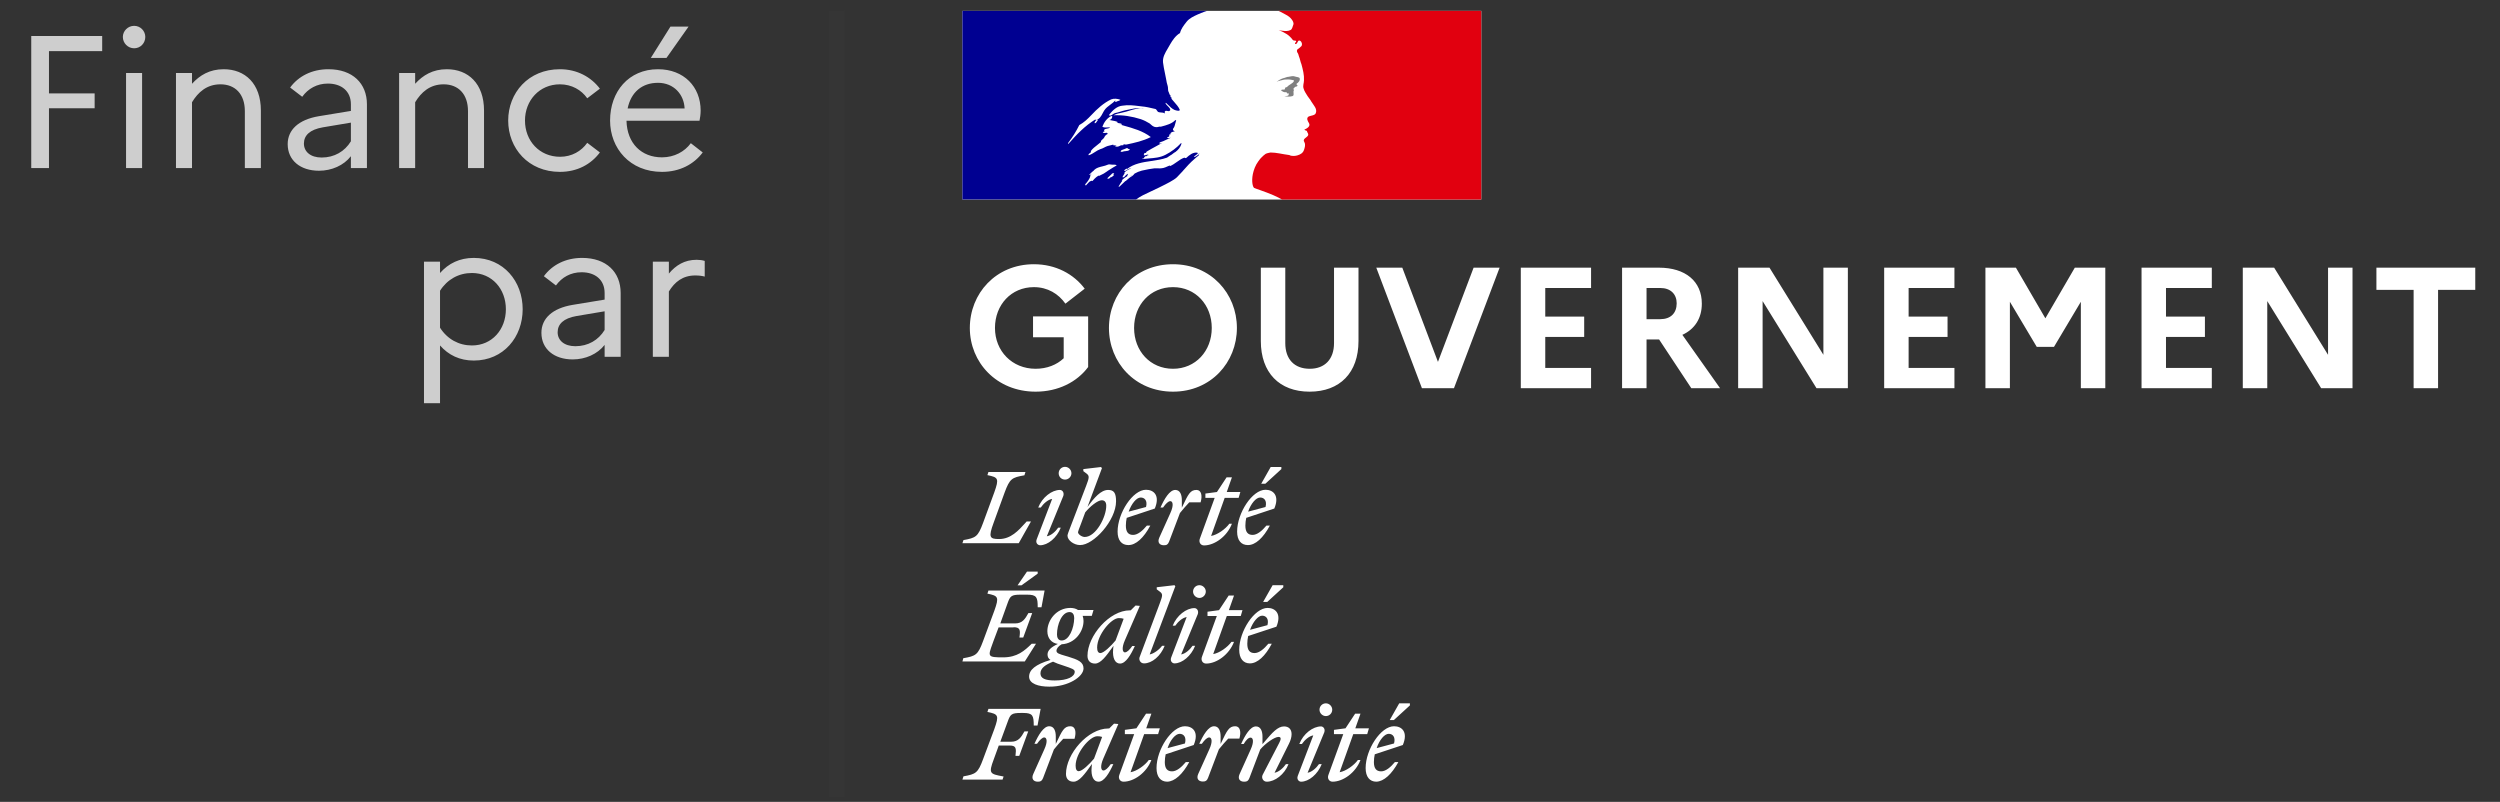 <svg width="159" height="51" viewBox="0 0 159 51" fill="none" xmlns="http://www.w3.org/2000/svg">
<rect x="0" y="0" width="159" height="51" fill="#333333" stroke="none"/>
<path d="M1.987 10.691V2.291H6.499V3.251H3.115V5.939H6.019V6.887H3.115V10.691H1.987ZM8.533 3.071C8.137 3.071 7.813 2.747 7.813 2.351C7.813 1.967 8.137 1.643 8.533 1.643C8.929 1.643 9.241 1.967 9.241 2.351C9.241 2.747 8.929 3.071 8.533 3.071ZM8.017 10.691V4.643H9.037V10.691H8.017ZM11.192 10.691V4.643H12.212V5.327C12.704 4.787 13.328 4.403 14.228 4.403C15.584 4.403 16.592 5.315 16.592 7.031V10.691H15.572V7.067C15.572 5.987 14.96 5.363 14.024 5.363C13.148 5.363 12.596 5.867 12.212 6.503V10.691H11.192ZM20.289 10.859C19.101 10.859 18.297 10.199 18.297 9.167C18.297 8.255 18.993 7.607 20.277 7.391L22.317 7.055V6.635C22.317 5.795 21.717 5.315 20.853 5.315C20.157 5.315 19.593 5.639 19.221 6.155L18.453 5.567C18.981 4.847 19.833 4.403 20.889 4.403C22.425 4.403 23.337 5.303 23.337 6.635V10.691H22.317V9.935C21.861 10.523 21.093 10.859 20.289 10.859ZM19.329 9.131C19.329 9.647 19.749 10.019 20.457 10.019C21.261 10.019 21.921 9.635 22.317 8.987V7.799L20.529 8.099C19.701 8.243 19.329 8.615 19.329 9.131ZM25.384 10.691V4.643H26.404V5.327C26.896 4.787 27.52 4.403 28.42 4.403C29.776 4.403 30.784 5.315 30.784 7.031V10.691H29.764V7.067C29.764 5.987 29.152 5.363 28.216 5.363C27.34 5.363 26.788 5.867 26.404 6.503V10.691H25.384ZM35.621 9.971C36.365 9.971 36.977 9.611 37.349 9.083L38.153 9.695C37.589 10.451 36.713 10.931 35.609 10.931C33.605 10.931 32.321 9.431 32.321 7.667C32.321 5.903 33.605 4.403 35.609 4.403C36.701 4.403 37.589 4.895 38.153 5.639L37.349 6.251C36.977 5.723 36.365 5.363 35.609 5.363C34.313 5.363 33.389 6.383 33.389 7.667C33.389 8.963 34.313 9.971 35.621 9.971ZM42.389 3.683H41.393L42.641 1.691H43.793L42.389 3.683ZM44.693 9.695C44.129 10.451 43.229 10.931 42.101 10.931C40.061 10.931 38.801 9.431 38.801 7.667C38.801 5.831 39.977 4.403 41.849 4.403C43.493 4.403 44.561 5.519 44.561 7.031C44.561 7.271 44.525 7.511 44.489 7.679H39.845C39.881 9.131 40.805 10.007 42.101 10.007C42.881 10.007 43.541 9.647 43.937 9.107L44.693 9.695ZM41.849 5.267C40.841 5.267 40.133 5.855 39.917 6.899H43.541C43.505 6.011 42.857 5.267 41.849 5.267ZM26.966 25.643V16.643H27.986V17.363C28.526 16.751 29.234 16.403 30.134 16.403C32.03 16.403 33.242 17.903 33.242 19.667C33.242 21.431 32.03 22.931 30.134 22.931C29.234 22.931 28.526 22.583 27.986 21.971V25.643H26.966ZM30.014 17.363C29.174 17.363 28.442 17.771 27.986 18.491V20.843C28.454 21.575 29.186 21.971 30.014 21.971C31.298 21.971 32.174 20.951 32.174 19.667C32.174 18.383 31.298 17.363 30.014 17.363ZM36.426 22.859C35.238 22.859 34.434 22.199 34.434 21.167C34.434 20.255 35.13 19.607 36.414 19.391L38.454 19.055V18.635C38.454 17.795 37.854 17.315 36.99 17.315C36.294 17.315 35.73 17.639 35.358 18.155L34.59 17.567C35.118 16.847 35.97 16.403 37.026 16.403C38.562 16.403 39.474 17.303 39.474 18.635V22.691H38.454V21.935C37.998 22.523 37.23 22.859 36.426 22.859ZM35.466 21.131C35.466 21.647 35.886 22.019 36.594 22.019C37.398 22.019 38.058 21.635 38.454 20.987V19.799L36.666 20.099C35.838 20.243 35.466 20.615 35.466 21.131ZM41.52 22.691V16.643H42.54V17.399C42.984 16.871 43.536 16.523 44.304 16.523C44.496 16.523 44.676 16.547 44.82 16.595V17.591C44.64 17.543 44.46 17.519 44.22 17.519C43.428 17.519 42.912 17.927 42.54 18.539V22.691H41.52Z" fill="#CECECE"/>
<path d="M53.21 0.691L53.21 50.691" stroke="#353535"/>
<rect width="33" height="12" transform="translate(61.21 0.691)" fill="white"/>
<path d="M71.866 11.241C71.87 11.241 71.874 11.235 71.874 11.235C71.906 11.212 71.938 11.182 71.966 11.147C71.962 11.147 71.958 11.147 71.954 11.141C71.926 11.171 71.894 11.206 71.866 11.241Z" fill="#000091"/>
<path d="M76.279 9.754L76.21 9.814C76.249 9.804 76.279 9.794 76.279 9.754Z" fill="#000091"/>
<path fill-rule="evenodd" clip-rule="evenodd" d="M74.853 11.273C74.98 11.145 75.108 11.008 75.236 10.868H75.232C75.472 10.595 75.705 10.334 75.984 10.097C76.069 10.019 76.15 9.952 76.228 9.898C76.239 9.886 76.245 9.869 76.251 9.853C76.257 9.835 76.262 9.818 76.274 9.808C76.219 9.829 76.175 9.863 76.131 9.896C76.085 9.931 76.039 9.966 75.98 9.987C75.957 9.987 75.933 9.964 75.957 9.941C76.038 9.882 76.119 9.82 76.197 9.758H76.181C76.158 9.758 76.158 9.734 76.158 9.711C75.87 9.665 75.648 9.862 75.45 10.039L75.438 10.05C75.407 10.065 75.377 10.05 75.355 10.038C75.343 10.032 75.333 10.026 75.325 10.026C75.15 10.085 74.998 10.194 74.846 10.303C74.706 10.403 74.565 10.504 74.403 10.568V10.521C74.348 10.54 74.294 10.565 74.24 10.589C74.16 10.626 74.079 10.662 73.996 10.681C73.845 10.716 73.704 10.712 73.568 10.707C73.523 10.706 73.479 10.704 73.435 10.704C73.187 10.729 72.942 10.782 72.697 10.835L72.618 10.852C72.614 10.854 72.61 10.855 72.606 10.856C72.602 10.857 72.598 10.858 72.594 10.86C72.447 10.899 72.311 10.954 72.176 11.032L72.16 11.039C72.155 11.046 72.15 11.053 72.145 11.059C72.139 11.066 72.134 11.072 72.129 11.078C72.083 11.133 72.04 11.18 71.975 11.215C71.877 11.264 71.793 11.339 71.71 11.413C71.675 11.445 71.639 11.477 71.603 11.507C71.595 11.515 71.579 11.519 71.568 11.519C71.448 11.636 71.328 11.752 71.204 11.865C71.196 11.873 71.161 11.877 71.134 11.873C71.134 11.873 71.138 11.873 71.138 11.869L71.15 11.846L71.208 11.752C71.219 11.735 71.23 11.717 71.24 11.7C71.251 11.682 71.262 11.665 71.273 11.647C71.304 11.601 71.335 11.554 71.37 11.511C71.378 11.499 71.378 11.487 71.37 11.48C71.362 11.472 71.351 11.468 71.339 11.468C71.452 11.359 71.583 11.265 71.719 11.184V11.18C71.703 11.184 71.68 11.172 71.692 11.156C71.703 11.142 71.712 11.126 71.721 11.11L71.731 11.094C71.732 11.09 71.733 11.087 71.734 11.084C71.735 11.081 71.736 11.078 71.738 11.074C71.736 11.07 71.733 11.068 71.731 11.065C71.728 11.062 71.725 11.059 71.723 11.055L71.699 11.07C71.671 11.089 71.642 11.108 71.618 11.129C71.601 11.144 71.585 11.164 71.569 11.185C71.533 11.23 71.496 11.277 71.44 11.277C71.436 11.277 71.417 11.277 71.405 11.273C71.394 11.273 71.386 11.269 71.382 11.265C71.382 11.263 71.382 11.262 71.382 11.262C71.383 11.261 71.384 11.261 71.386 11.261C71.386 11.261 71.39 11.258 71.39 11.254C71.39 11.254 71.39 11.25 71.394 11.25C71.395 11.246 71.397 11.243 71.399 11.24C71.401 11.237 71.403 11.234 71.405 11.23C71.407 11.226 71.409 11.223 71.411 11.22C71.413 11.218 71.415 11.215 71.417 11.211C71.419 11.209 71.42 11.206 71.421 11.203C71.422 11.2 71.422 11.197 71.424 11.195L71.429 11.187C71.433 11.18 71.437 11.172 71.44 11.164C71.442 11.16 71.444 11.157 71.446 11.154C71.448 11.151 71.45 11.149 71.452 11.145C71.457 11.137 71.462 11.128 71.467 11.119C71.472 11.111 71.477 11.102 71.483 11.094C71.487 11.086 71.49 11.078 71.498 11.07C71.502 11.063 71.506 11.056 71.51 11.049C71.514 11.042 71.517 11.036 71.521 11.028C71.533 11.008 71.521 10.993 71.506 10.989C71.548 10.934 71.599 10.887 71.661 10.852H71.653C71.707 10.825 71.761 10.794 71.816 10.763C71.848 10.744 71.881 10.726 71.912 10.708C71.924 10.697 71.936 10.685 71.951 10.677C71.823 10.72 71.707 10.778 71.595 10.856C71.595 10.856 71.564 10.868 71.556 10.876C71.556 10.876 71.533 10.883 71.502 10.856C71.498 10.852 71.498 10.848 71.498 10.841C71.511 10.814 71.539 10.796 71.569 10.776C71.591 10.762 71.614 10.747 71.634 10.728C71.657 10.728 71.676 10.728 71.676 10.751C72.122 10.401 72.672 10.32 73.224 10.239C73.564 10.189 73.904 10.139 74.221 10.026C74.254 10.003 74.288 9.981 74.322 9.958C74.356 9.936 74.39 9.913 74.423 9.89C74.479 9.867 74.53 9.826 74.583 9.784C74.636 9.741 74.692 9.697 74.76 9.664C74.938 9.528 75.073 9.372 75.143 9.142C75.143 9.119 75.12 9.095 75.12 9.095C74.825 9.411 74.488 9.66 74.128 9.843C73.785 10.024 73.417 10.051 73.052 10.078C72.915 10.088 72.779 10.098 72.645 10.116C72.668 10.069 72.714 10.069 72.757 10.069C72.757 10.014 72.784 9.99 72.817 9.96C72.827 9.951 72.836 9.943 72.846 9.933H72.912C72.924 9.933 72.929 9.921 72.935 9.91C72.941 9.898 72.947 9.886 72.958 9.886C73.005 9.886 73.071 9.863 73.047 9.863C73.012 9.817 72.96 9.835 72.903 9.855C72.849 9.874 72.789 9.895 72.734 9.863C72.754 9.84 72.76 9.813 72.766 9.789C72.772 9.762 72.778 9.739 72.8 9.726H72.889C72.889 9.68 72.935 9.637 72.935 9.637C73.137 9.515 73.332 9.409 73.524 9.305C73.651 9.236 73.778 9.167 73.903 9.095C73.878 9.095 73.856 9.106 73.834 9.116C73.799 9.132 73.766 9.147 73.725 9.119C73.749 9.119 73.749 9.102 73.749 9.085C73.749 9.069 73.749 9.052 73.772 9.052C73.917 9.014 74.046 8.951 74.179 8.886C74.272 8.841 74.367 8.795 74.469 8.756C74.439 8.756 74.41 8.764 74.383 8.772C74.33 8.788 74.28 8.802 74.221 8.756C74.237 8.749 74.249 8.739 74.261 8.729C74.286 8.709 74.31 8.69 74.357 8.69V8.624C74.357 8.6 74.38 8.6 74.403 8.6C74.38 8.6 74.357 8.577 74.357 8.577C74.369 8.552 74.393 8.547 74.42 8.542C74.444 8.537 74.47 8.531 74.492 8.511C74.469 8.511 74.427 8.511 74.427 8.487C74.492 8.398 74.605 8.374 74.717 8.351C74.705 8.328 74.683 8.328 74.664 8.328C74.644 8.328 74.628 8.328 74.628 8.304C74.628 8.281 74.651 8.281 74.674 8.281H74.628C74.591 8.263 74.598 8.23 74.602 8.207C74.604 8.201 74.605 8.196 74.605 8.191C74.696 8.084 74.726 7.958 74.755 7.832C74.77 7.77 74.784 7.709 74.806 7.65C74.783 7.65 74.76 7.65 74.76 7.626C74.542 7.868 74.197 7.96 73.869 8.047L73.838 8.055H73.725C73.613 8.102 73.454 8.102 73.342 8.032C73.288 8.004 73.25 7.969 73.209 7.931C73.182 7.905 73.153 7.879 73.117 7.852C72.935 7.739 72.757 7.65 72.556 7.58C71.994 7.4 71.409 7.307 70.824 7.33C70.987 7.24 71.161 7.205 71.337 7.169C71.428 7.15 71.519 7.131 71.61 7.104C71.668 7.087 71.725 7.07 71.782 7.053C72.103 6.954 72.415 6.859 72.757 6.878C72.712 6.862 72.655 6.868 72.602 6.873C72.577 6.876 72.553 6.878 72.532 6.878C72.273 6.859 72.012 6.917 71.739 6.977C71.681 6.99 71.623 7.002 71.564 7.015C71.457 7.037 71.355 7.069 71.254 7.101C71.141 7.136 71.029 7.171 70.909 7.194C70.857 7.212 70.816 7.242 70.775 7.272C70.71 7.32 70.647 7.366 70.549 7.354V7.284C70.774 7.011 71.045 6.742 71.405 6.719C71.753 6.662 72.082 6.702 72.424 6.744C72.482 6.752 72.54 6.759 72.598 6.765C72.879 6.788 73.142 6.851 73.425 6.918L73.454 6.925C73.516 6.925 73.551 6.98 73.585 7.033C73.612 7.075 73.639 7.117 73.679 7.128C73.734 7.147 73.789 7.15 73.844 7.154C73.925 7.159 74.005 7.164 74.086 7.217C74.086 7.202 74.083 7.186 74.08 7.171C74.075 7.141 74.07 7.112 74.086 7.081C74.136 7.031 74.193 7.044 74.249 7.057C74.293 7.068 74.337 7.078 74.376 7.058C74.499 6.981 74.384 6.864 74.268 6.747C74.213 6.691 74.157 6.634 74.128 6.582C74.128 6.559 74.151 6.536 74.151 6.536C74.202 6.581 74.25 6.628 74.297 6.675C74.414 6.792 74.529 6.907 74.69 6.987C74.802 7.034 75.073 7.1 75.027 6.964C74.947 6.787 74.811 6.634 74.674 6.48C74.618 6.416 74.561 6.352 74.508 6.286V6.197C74.472 6.197 74.464 6.183 74.454 6.166C74.45 6.161 74.447 6.155 74.442 6.15V6.06C74.385 6.03 74.373 5.983 74.36 5.936C74.352 5.909 74.345 5.882 74.33 5.858C74.291 5.795 74.288 5.717 74.285 5.637C74.283 5.574 74.281 5.509 74.26 5.449C74.213 5.312 74.194 5.199 74.171 5.063C74.146 4.923 74.118 4.79 74.091 4.659C74.043 4.429 73.997 4.207 73.969 3.976C73.933 3.645 74.1 3.366 74.271 3.08C74.322 2.995 74.373 2.91 74.419 2.823C74.578 2.55 74.756 2.281 75.05 2.098C75.114 1.832 75.289 1.61 75.463 1.39L75.476 1.373C75.648 1.159 75.934 1.029 76.146 0.932L76.17 0.921C76.483 0.781 76.766 0.691 76.77 0.691H61.21V12.687H72.249C72.545 12.473 72.838 12.338 73.188 12.178C73.347 12.104 73.518 12.026 73.706 11.932C73.746 11.912 73.793 11.888 73.846 11.862C74.161 11.707 74.663 11.46 74.853 11.273ZM71.35 9.655C71.306 9.659 71.259 9.664 71.277 9.629C71.293 9.55 71.374 9.526 71.453 9.503C71.487 9.493 71.52 9.483 71.548 9.469L71.561 9.463L71.57 9.458C71.614 9.435 71.667 9.406 71.706 9.423C71.733 9.461 71.766 9.47 71.798 9.48C71.822 9.487 71.845 9.494 71.865 9.512C71.781 9.596 71.684 9.604 71.585 9.613C71.519 9.618 71.452 9.624 71.389 9.652C71.378 9.652 71.364 9.653 71.35 9.655ZM67.923 9.107C67.923 9.13 67.946 9.154 67.946 9.154C68.488 8.542 68.98 8.02 69.677 7.587C69.696 7.58 69.689 7.589 69.68 7.602C69.666 7.622 69.647 7.648 69.701 7.634C69.931 7.581 70.035 7.384 70.136 7.191C70.162 7.142 70.188 7.092 70.216 7.046C70.322 6.874 70.472 6.764 70.623 6.652C70.732 6.572 70.842 6.492 70.936 6.387C70.936 6.411 70.936 6.434 70.913 6.457C70.936 6.481 70.959 6.481 70.983 6.481C71.024 6.45 71.068 6.437 71.111 6.425C71.165 6.409 71.217 6.395 71.254 6.345C71.076 6.274 70.847 6.251 70.669 6.321C70.196 6.547 69.793 6.909 69.41 7.319C69.178 7.564 68.938 7.794 68.643 7.954C68.442 8.359 68.217 8.721 67.923 9.107ZM69.814 7.658C69.802 7.682 69.789 7.695 69.778 7.707C69.767 7.718 69.757 7.729 69.748 7.747C69.725 7.794 69.701 7.813 69.659 7.836C69.636 7.836 69.612 7.836 69.612 7.813C69.636 7.724 69.701 7.635 69.79 7.611C69.814 7.615 69.814 7.638 69.814 7.658ZM70.804 11.118C70.823 11.098 70.847 11.075 70.858 11.052C70.878 11.005 70.758 11.017 70.738 11.028C70.721 11.042 70.71 11.056 70.696 11.073L70.692 11.079C70.676 11.097 70.657 11.115 70.638 11.132C70.625 11.144 70.612 11.156 70.599 11.168C70.545 11.223 70.491 11.277 70.433 11.328C70.394 11.363 70.518 11.379 70.545 11.355C70.576 11.332 70.603 11.305 70.63 11.277C70.64 11.277 70.651 11.276 70.658 11.275L70.662 11.274L70.665 11.274C70.729 11.252 70.777 11.207 70.823 11.164L70.835 11.153C70.851 11.137 70.831 11.122 70.804 11.118ZM70.454 10.864C70.454 10.864 70.453 10.865 70.453 10.865C70.453 10.865 70.453 10.866 70.453 10.868C70.429 10.884 70.405 10.901 70.382 10.918C70.321 10.96 70.261 11.003 70.197 11.04C70.135 11.074 70.072 11.104 70.009 11.134C69.972 11.152 69.935 11.169 69.899 11.188C69.899 11.188 69.899 11.184 69.895 11.184C69.887 11.172 69.871 11.168 69.856 11.176C69.771 11.223 69.697 11.285 69.631 11.351C69.62 11.359 69.608 11.371 69.6 11.383L69.566 11.418V11.421C69.55 11.437 69.534 11.453 69.515 11.476C69.511 11.48 69.508 11.484 69.505 11.488C69.499 11.495 69.494 11.502 69.484 11.507C69.469 11.515 69.43 11.515 69.434 11.492V11.488C69.422 11.495 69.407 11.503 69.395 11.507C69.389 11.511 69.383 11.514 69.378 11.517C69.372 11.52 69.366 11.523 69.36 11.527C69.356 11.523 69.349 11.523 69.345 11.523C69.341 11.523 69.333 11.523 69.329 11.527C69.32 11.534 69.311 11.542 69.302 11.549C69.284 11.564 69.266 11.579 69.248 11.597C69.201 11.64 69.159 11.686 69.116 11.737C69.116 11.737 69.116 11.741 69.112 11.741C69.112 11.743 69.111 11.744 69.11 11.745C69.109 11.746 69.108 11.747 69.108 11.749L69.101 11.757C69.099 11.758 69.098 11.759 69.097 11.761C69.096 11.763 69.095 11.764 69.093 11.764L69.089 11.768C69.085 11.776 69.081 11.784 69.073 11.792C69.07 11.796 69.062 11.799 69.054 11.799C69.05 11.796 69.046 11.792 69.046 11.788C69.044 11.786 69.043 11.784 69.043 11.782C69.042 11.78 69.041 11.778 69.039 11.776C69.035 11.77 69.032 11.764 69.029 11.758C69.026 11.753 69.023 11.747 69.019 11.741V11.737C69.019 11.735 69.018 11.733 69.017 11.731C69.016 11.729 69.015 11.727 69.015 11.725L69.085 11.644L69.089 11.64C69.093 11.636 69.097 11.631 69.101 11.626C69.105 11.621 69.108 11.616 69.112 11.612C69.118 11.605 69.125 11.597 69.132 11.589C69.138 11.581 69.145 11.573 69.151 11.566C69.153 11.562 69.155 11.559 69.157 11.556C69.159 11.553 69.161 11.55 69.163 11.546C69.186 11.515 69.209 11.484 69.232 11.449V11.445C69.236 11.441 69.24 11.437 69.24 11.429C69.252 11.414 69.263 11.398 69.271 11.383L69.294 11.336V11.332L69.298 11.328C69.298 11.326 69.299 11.325 69.3 11.324C69.301 11.323 69.302 11.322 69.302 11.32C69.306 11.31 69.31 11.302 69.314 11.293C69.318 11.284 69.321 11.275 69.325 11.266V11.262L69.329 11.246C69.331 11.242 69.332 11.238 69.333 11.235C69.334 11.231 69.335 11.227 69.337 11.223V11.219C69.339 11.213 69.34 11.207 69.341 11.201C69.342 11.195 69.343 11.19 69.345 11.184C69.345 11.18 69.345 11.172 69.341 11.168C69.364 11.125 69.395 11.086 69.43 11.047C69.428 11.047 69.426 11.048 69.424 11.049C69.423 11.05 69.422 11.05 69.421 11.051C69.42 11.051 69.419 11.051 69.418 11.051C69.401 11.062 69.386 11.077 69.371 11.091C69.359 11.103 69.347 11.115 69.333 11.125C69.31 11.145 69.263 11.114 69.294 11.09C69.314 11.075 69.329 11.059 69.345 11.044C69.345 11.044 69.345 11.04 69.349 11.04C69.364 11.026 69.379 11.01 69.394 10.994C69.416 10.97 69.439 10.945 69.465 10.927C69.492 10.907 69.511 10.892 69.534 10.872C69.538 10.868 69.542 10.864 69.546 10.864C69.562 10.845 69.577 10.825 69.597 10.806C69.597 10.806 69.6 10.806 69.6 10.802C69.733 10.673 69.92 10.627 70.111 10.581C70.231 10.552 70.353 10.522 70.464 10.471C70.527 10.445 70.597 10.455 70.666 10.465C70.72 10.473 70.775 10.481 70.824 10.471C70.89 10.471 70.96 10.471 71.026 10.518C70.873 10.599 70.727 10.692 70.582 10.785C70.54 10.811 70.498 10.838 70.456 10.864C70.455 10.864 70.454 10.864 70.454 10.864ZM70.938 9.276C70.92 9.279 70.908 9.28 70.918 9.29C70.984 9.356 71.12 9.333 71.213 9.282C71.278 9.236 71.348 9.236 71.437 9.236C71.46 9.236 71.46 9.193 71.46 9.169C71.526 9.193 71.573 9.193 71.639 9.193C72.177 9.08 72.696 8.967 73.192 8.717C72.69 8.33 72.072 8.157 71.466 7.988C71.365 7.96 71.265 7.932 71.166 7.903C71.188 7.903 71.21 7.91 71.232 7.918C71.276 7.932 71.321 7.947 71.368 7.903C71.306 7.854 71.238 7.845 71.17 7.835C71.114 7.828 71.058 7.82 71.007 7.79C71.013 7.79 71.019 7.791 71.026 7.793C71.049 7.797 71.079 7.803 71.096 7.767C70.979 7.708 70.861 7.687 70.742 7.667C70.681 7.657 70.62 7.646 70.558 7.63C70.67 7.607 70.74 7.517 70.74 7.404C70.74 7.381 70.694 7.381 70.67 7.381C70.403 7.517 70.221 7.767 70.109 8.059C70.21 8.119 70.319 8.112 70.426 8.105C70.487 8.101 70.547 8.097 70.604 8.106C70.554 8.154 70.48 8.167 70.41 8.18C70.383 8.184 70.358 8.189 70.333 8.195C70.264 8.211 70.198 8.261 70.221 8.308C70.237 8.328 70.252 8.336 70.271 8.339C70.221 8.355 70.174 8.378 70.132 8.421C70.196 8.471 70.261 8.462 70.326 8.452C70.352 8.448 70.378 8.445 70.403 8.445C70.403 8.473 70.422 8.483 70.441 8.493C70.451 8.498 70.461 8.503 70.469 8.511C70.356 8.554 70.267 8.647 70.244 8.713C70.216 8.781 70.165 8.825 70.114 8.868C70.08 8.898 70.046 8.927 70.019 8.963V9.033C69.945 9.099 69.868 9.158 69.792 9.217C69.636 9.337 69.485 9.454 69.365 9.621C69.388 9.621 69.388 9.645 69.388 9.668C69.367 9.7 69.336 9.723 69.307 9.744C69.273 9.769 69.242 9.792 69.229 9.828C69.229 9.851 69.229 9.874 69.253 9.874C69.395 9.827 69.518 9.748 69.638 9.671C69.748 9.6 69.855 9.531 69.973 9.489C70.07 9.466 70.153 9.422 70.235 9.379C70.305 9.343 70.373 9.308 70.446 9.286C70.502 9.274 70.564 9.258 70.626 9.241C70.688 9.225 70.75 9.208 70.806 9.197C70.806 9.22 70.806 9.243 70.829 9.243H71.007C70.996 9.27 70.962 9.274 70.938 9.276Z" fill="#000091"/>
<path d="M94.21 0.691H81.307C81.307 0.691 81.33 0.695 81.428 0.746C81.533 0.801 81.669 0.875 81.751 0.918C81.919 1.004 82.079 1.113 82.184 1.28C82.231 1.347 82.297 1.483 82.255 1.573C82.208 1.686 82.184 1.87 82.071 1.912C81.935 1.983 81.755 1.983 81.595 1.959C81.506 1.959 81.416 1.936 81.322 1.912C81.662 2.049 81.982 2.209 82.208 2.525C82.231 2.572 82.321 2.591 82.411 2.591C82.434 2.591 82.434 2.638 82.434 2.658C82.387 2.704 82.344 2.728 82.368 2.794H82.434C82.547 2.747 82.524 2.521 82.684 2.591C82.797 2.658 82.844 2.818 82.773 2.931C82.684 3.02 82.594 3.091 82.5 3.157C82.477 3.204 82.477 3.27 82.5 3.317C82.567 3.407 82.59 3.496 82.614 3.59C82.684 3.75 82.703 3.929 82.773 4.089C82.863 4.429 82.953 4.768 82.933 5.111C82.933 5.291 82.844 5.451 82.91 5.634C82.957 5.814 83.07 5.95 83.16 6.11C83.249 6.247 83.339 6.336 83.409 6.473C83.546 6.699 83.795 6.925 83.682 7.199C83.616 7.359 83.366 7.335 83.206 7.425C83.07 7.538 83.183 7.721 83.253 7.834C83.366 8.037 83.117 8.174 82.957 8.244C83.004 8.314 83.093 8.291 83.117 8.334C83.14 8.447 83.253 8.513 83.183 8.63C83.093 8.767 82.82 8.833 82.957 9.04C83.046 9.2 82.988 9.375 82.933 9.539C82.867 9.742 82.684 9.832 82.524 9.879C82.387 9.925 82.227 9.925 82.095 9.902C82.048 9.879 82.005 9.855 81.958 9.855C81.572 9.808 81.186 9.699 80.804 9.699C80.69 9.723 80.577 9.742 80.488 9.789C80.386 9.863 80.293 9.945 80.215 10.031C80.215 10.031 80.215 10.031 80.211 10.035C80.195 10.054 80.176 10.07 80.16 10.089C80.152 10.101 80.141 10.113 80.133 10.124C80.125 10.132 80.121 10.14 80.113 10.148C80.047 10.23 79.988 10.319 79.934 10.409C79.93 10.417 79.926 10.421 79.922 10.425C79.918 10.437 79.91 10.444 79.903 10.456C79.828 10.593 79.774 10.733 79.731 10.873C79.575 11.392 79.645 11.837 79.754 11.946C79.785 11.977 80.503 12.2 81.002 12.422C81.237 12.528 81.4 12.606 81.537 12.691H94.206V0.691H94.21Z" fill="#E1000F"/>
<path d="M82.073 5.066C82.163 5.089 82.299 5.089 82.299 5.136C82.252 5.315 81.984 5.362 81.847 5.545H81.777C81.711 5.592 81.731 5.705 81.665 5.705C81.598 5.682 81.528 5.705 81.462 5.728C81.552 5.818 81.665 5.888 81.801 5.865C81.824 5.865 81.867 5.912 81.867 5.954C81.867 5.954 81.89 5.954 81.914 5.931C81.937 5.931 81.96 5.931 81.96 5.954V6.044C81.894 6.134 81.777 6.091 81.688 6.11C81.871 6.157 82.05 6.157 82.209 6.11C82.345 6.063 82.209 5.838 82.299 5.725C82.252 5.725 82.299 5.654 82.252 5.654C82.299 5.608 82.341 5.541 82.388 5.518C82.435 5.518 82.501 5.495 82.524 5.448C82.524 5.401 82.435 5.382 82.454 5.335C82.591 5.245 82.703 5.109 82.657 4.973C82.633 4.902 82.454 4.902 82.341 4.86C82.229 4.817 82.093 4.86 81.956 4.883C81.844 4.883 81.731 4.953 81.618 4.973C81.458 5.019 81.322 5.109 81.19 5.199C81.35 5.132 81.505 5.109 81.688 5.062C81.824 5.066 81.937 5.035 82.073 5.066Z" fill="#808080"/>
<path d="M65.865 23.454C66.588 23.454 67.213 23.202 67.651 22.785V21.449H65.701V20.124H69.206V23.344C68.494 24.297 67.3 24.91 65.865 24.91C63.379 24.91 61.681 23.048 61.681 20.858C61.681 18.667 63.335 16.805 65.756 16.805C67.147 16.805 68.286 17.429 68.987 18.36L67.76 19.313C67.322 18.689 66.632 18.262 65.756 18.262C64.31 18.262 63.28 19.39 63.28 20.858C63.28 22.325 64.365 23.454 65.865 23.454ZM74.603 16.805C77.013 16.805 78.667 18.667 78.667 20.858C78.667 23.048 77.013 24.91 74.603 24.91C72.183 24.91 70.529 23.048 70.529 20.858C70.529 18.667 72.183 16.805 74.603 16.805ZM74.603 23.454C76.038 23.454 77.068 22.325 77.068 20.858C77.068 19.39 76.038 18.262 74.603 18.262C73.157 18.262 72.128 19.39 72.128 20.858C72.128 22.325 73.157 23.454 74.603 23.454ZM84.844 21.822V17.024H86.4V21.69C86.4 23.706 85.217 24.91 83.289 24.91C81.372 24.91 80.189 23.706 80.189 21.69V17.024H81.744V21.822C81.744 22.851 82.325 23.454 83.3 23.454C84.253 23.454 84.844 22.851 84.844 21.822ZM87.532 17.024H89.186L91.454 23.015L93.721 17.024H95.375L92.472 24.691H90.435L87.532 17.024ZM96.723 24.691V17.024H101.192V18.316H98.279V20.135H100.754V21.427H98.279V23.399H101.192V24.691H96.723ZM103.164 24.691V17.024H105.508C107.195 17.024 108.236 17.889 108.236 19.313C108.236 20.244 107.787 20.934 106.998 21.296L109.397 24.691H107.568L105.519 21.591H104.72V24.691H103.164ZM105.596 18.316H104.72V20.299H105.596C106.253 20.299 106.637 19.916 106.637 19.291C106.637 18.711 106.253 18.316 105.596 18.316ZM110.546 24.691V17.024H112.54L115.968 22.566V17.024H117.524V24.691H115.53L112.102 19.149V24.691H110.546ZM119.833 24.691V17.024H124.302V18.316H121.388V20.135H123.864V21.427H121.388V23.399H124.302V24.691H119.833ZM126.273 24.691V17.024H128.212L130.085 20.244L131.958 17.024H133.897V24.691H132.342V19.193L130.633 22.062H129.538L127.829 19.193V24.691H126.273ZM136.202 24.691V17.024H140.671V18.316H137.757V20.135H140.233V21.427H137.757V23.399H140.671V24.691H136.202ZM142.642 24.691V17.024H144.636L148.064 22.566V17.024H149.62V24.691H147.626L144.198 19.149V24.691H142.642ZM151.14 18.437V17.024H157.427V18.437H155.061V24.691H153.506V18.437H151.14Z" fill="white"/>
<path fill-rule="evenodd" clip-rule="evenodd" d="M89.669 44.864L88.651 45.795H88.388L88.99 44.732H89.669V44.864ZM88.936 48.467H88.716C88.443 48.795 88.136 49.058 87.84 49.058C87.533 49.058 87.38 48.872 87.38 48.467C87.38 48.303 87.402 48.127 87.435 47.974L89.22 47.383C89.571 46.55 89.155 46.189 88.662 46.189C87.818 46.189 86.854 47.667 86.854 48.85C86.854 49.409 87.117 49.715 87.533 49.715C88.015 49.705 88.519 49.233 88.936 48.467ZM88.323 46.671C88.564 46.671 88.772 46.857 88.662 47.284L87.556 47.58C87.731 47.054 88.06 46.671 88.323 46.671ZM84.84 46.692H85.431L84.489 49.277C84.402 49.496 84.522 49.715 84.752 49.715C85.42 49.715 86.22 49.146 86.527 48.335H86.362C86.121 48.675 85.596 49.047 85.201 49.113L86.067 46.692H86.954L87.064 46.32H86.198L86.527 45.389H86.187L85.574 46.32L84.84 46.419V46.692ZM84.018 46.2C84.138 46.2 84.302 46.332 84.226 46.573L83.163 49.147C83.437 49.103 83.722 48.84 83.886 48.599H84.061C83.809 49.245 83.24 49.716 82.747 49.716C82.626 49.716 82.451 49.585 82.539 49.344L83.525 46.77C83.251 46.813 82.966 47.076 82.802 47.317H82.637C82.889 46.66 83.503 46.2 84.018 46.2ZM84.325 45.543C84.544 45.543 84.73 45.367 84.73 45.137C84.73 44.918 84.544 44.732 84.325 44.732C84.095 44.732 83.92 44.918 83.92 45.137C83.92 45.356 84.106 45.543 84.325 45.543ZM79.538 47.679C79.779 47.153 79.691 46.912 79.538 46.912C79.406 46.912 79.253 47.054 79.1 47.317H78.935C79.187 46.759 79.516 46.2 79.877 46.2C80.184 46.2 80.294 46.507 80.294 46.846V47.328C80.343 47.271 80.391 47.215 80.438 47.16L80.439 47.159L80.439 47.158C80.902 46.615 81.256 46.2 81.663 46.2C81.981 46.2 82.145 46.397 82.145 46.693C82.145 46.868 82.09 47.087 81.97 47.317L81.061 49.147C81.334 49.103 81.619 48.84 81.784 48.599H81.948C81.696 49.256 81.082 49.716 80.568 49.716C80.338 49.716 80.206 49.475 80.305 49.278L81.356 47.252C81.477 47.022 81.499 46.868 81.312 46.868C81.061 46.868 80.469 47.285 80.151 47.668L79.461 49.486C79.385 49.672 79.308 49.716 79.133 49.716C78.848 49.716 78.705 49.53 78.837 49.234L79.538 47.679ZM78.825 46.977C78.945 46.561 78.88 46.189 78.562 46.189C78.166 46.189 78.042 46.45 77.658 47.26L77.631 47.317V46.835C77.631 46.495 77.521 46.189 77.215 46.189C76.853 46.189 76.525 46.747 76.273 47.306H76.437C76.612 47.054 76.776 46.901 76.908 46.901C77.061 46.901 77.149 47.142 76.908 47.667L76.207 49.223C76.076 49.518 76.218 49.705 76.503 49.705C76.678 49.705 76.755 49.661 76.831 49.474L77.521 47.656C77.719 47.415 77.894 47.207 78.113 46.977H78.825ZM75.364 47.284C75.473 46.857 75.265 46.671 75.024 46.671C74.761 46.671 74.433 47.054 74.257 47.58L75.364 47.284ZM75.637 48.467H75.418C75.144 48.795 74.837 49.058 74.541 49.058C74.235 49.058 74.081 48.872 74.081 48.467C74.081 48.303 74.103 48.127 74.136 47.974L75.922 47.383C76.272 46.55 75.856 46.189 75.363 46.189C74.519 46.189 73.555 47.667 73.555 48.85C73.555 49.409 73.818 49.715 74.235 49.715C74.717 49.705 75.221 49.233 75.637 48.467ZM72.133 46.692H71.541V46.419L72.275 46.32L72.888 45.389H73.228L72.9 46.32H73.765L73.655 46.692H72.768L71.903 49.113C72.297 49.047 72.823 48.675 73.064 48.335H73.228C72.921 49.146 72.122 49.715 71.454 49.715C71.223 49.715 71.103 49.496 71.191 49.277L72.133 46.692ZM68.409 48.697C68.409 47.898 69.296 46.824 69.789 46.824C69.898 46.824 70.008 46.835 70.096 46.868L69.581 48.248C69.285 48.609 68.825 49.048 68.606 49.048C68.485 49.048 68.409 48.938 68.409 48.697ZM70.852 46.025L71.126 46.047L70.173 48.237C69.943 48.763 70.041 49.004 70.173 49.004C70.304 49.004 70.468 48.85 70.644 48.599H70.808C70.556 49.157 70.227 49.716 69.866 49.716C69.559 49.716 69.373 49.387 69.428 48.796L69.45 48.588L69.39 48.671C68.998 49.219 68.642 49.716 68.278 49.716C67.96 49.716 67.796 49.519 67.796 49.223C67.796 47.952 69.187 46.331 70.49 46.331H70.545L70.852 46.025ZM68.343 46.977C68.463 46.561 68.397 46.189 68.08 46.189C67.683 46.189 67.559 46.45 67.175 47.26L67.148 47.317V46.835C67.148 46.495 67.039 46.189 66.732 46.189C66.371 46.189 66.042 46.747 65.79 47.306H65.954C66.13 47.054 66.294 46.901 66.415 46.901C66.568 46.901 66.656 47.142 66.415 47.667L65.713 49.233C65.582 49.529 65.725 49.715 66.009 49.715C66.185 49.715 66.261 49.672 66.338 49.486L67.028 47.667C67.225 47.426 67.4 47.218 67.62 46.988H68.343V46.977ZM63.828 49.386L63.763 49.583H61.21L61.276 49.375C62.065 49.233 62.196 49.167 62.525 48.28L63.237 46.374C63.555 45.487 63.489 45.421 62.799 45.279L62.865 45.082H66.184L65.987 46.144H65.746C65.746 45.509 65.68 45.344 65.077 45.344H64.924C64.332 45.344 64.256 45.432 64.091 45.892L63.62 47.174H64.311C64.771 47.174 64.946 46.889 65.154 46.517H65.395L64.825 48.072H64.584C64.639 47.601 64.639 47.415 64.212 47.415H63.522L63.204 48.291C62.861 49.203 62.959 49.221 63.777 49.376C63.794 49.38 63.811 49.383 63.828 49.386Z" fill="white"/>
<path fill-rule="evenodd" clip-rule="evenodd" d="M65.997 36.484L64.979 37.218V37.229H64.716L65.318 36.352H65.997V36.484ZM73.119 41.622L74.751 37.284L74.696 37.218L73.568 37.349V37.481L73.787 37.645C73.974 37.791 73.924 37.926 73.769 38.351L73.743 38.423L72.494 41.754C72.396 41.951 72.527 42.192 72.757 42.192C73.272 42.192 73.82 41.721 74.072 41.074H73.907C73.732 41.315 73.382 41.578 73.119 41.622ZM80.6 38.281L81.618 37.349V37.218H80.939L80.337 38.281H80.6ZM80.665 40.943H80.884C80.479 41.721 79.975 42.192 79.493 42.192C79.076 42.192 78.814 41.885 78.814 41.326C78.814 40.143 79.778 38.664 80.621 38.664C81.103 38.664 81.53 39.026 81.18 39.858L79.383 40.45C79.35 40.603 79.328 40.779 79.328 40.943C79.328 41.348 79.482 41.535 79.788 41.535C80.084 41.535 80.391 41.272 80.665 40.943ZM80.609 39.76C80.719 39.343 80.511 39.157 80.27 39.157C80.018 39.157 79.689 39.541 79.503 40.056L80.609 39.76ZM77.389 39.179H76.797V38.905L77.531 38.806L78.145 37.875H78.484L78.156 38.806H79.021L78.912 39.179H78.024L77.159 41.6C77.553 41.534 78.079 41.162 78.32 40.822H78.484C78.178 41.633 77.378 42.203 76.71 42.203C76.48 42.203 76.359 41.983 76.447 41.764L77.389 39.179ZM76.184 39.047C76.25 38.806 76.096 38.675 75.965 38.675C75.45 38.675 74.836 39.146 74.585 39.792H74.749C74.913 39.551 75.198 39.288 75.472 39.245L74.486 41.819C74.398 42.06 74.573 42.192 74.694 42.192C75.187 42.192 75.757 41.721 76.009 41.074H75.844C75.68 41.315 75.395 41.578 75.121 41.622L76.184 39.047ZM76.689 37.623C76.689 37.842 76.502 38.029 76.283 38.029C76.064 38.029 75.878 37.842 75.878 37.623C75.878 37.404 76.053 37.218 76.283 37.218C76.502 37.218 76.689 37.404 76.689 37.623ZM71.158 39.31C70.665 39.31 69.778 40.384 69.778 41.184C69.778 41.425 69.854 41.535 69.986 41.535C70.194 41.535 70.654 41.096 70.95 40.735L71.464 39.354C71.366 39.321 71.267 39.31 71.158 39.31ZM72.494 38.533L72.221 38.511L71.914 38.818H71.859C70.555 38.818 69.164 40.439 69.164 41.71C69.164 42.006 69.329 42.203 69.646 42.203C70.011 42.203 70.366 41.706 70.759 41.158L70.818 41.074L70.796 41.282C70.742 41.874 70.928 42.203 71.235 42.203C71.596 42.203 71.925 41.644 72.177 41.085H72.012C71.837 41.337 71.673 41.491 71.541 41.491C71.41 41.491 71.311 41.25 71.541 40.724L72.494 38.533ZM66.973 42.082C66.502 42.269 66.173 42.488 66.173 42.827C66.173 43.145 66.469 43.277 67.082 43.277C67.904 43.277 68.353 43.035 68.353 42.718C68.353 42.575 68.167 42.51 67.674 42.345C67.356 42.247 67.126 42.159 66.973 42.082ZM67.52 40.735C67.301 40.735 67.224 40.548 67.224 40.351C67.224 39.716 67.531 38.927 68.024 38.927C68.243 38.927 68.32 39.113 68.32 39.311C68.308 39.957 68.002 40.735 67.52 40.735ZM67.937 41.764C68.54 41.951 68.912 42.093 68.912 42.51C68.912 43.046 67.926 43.682 66.732 43.671C66.042 43.671 65.451 43.485 65.451 43.035C65.451 42.608 65.845 42.258 66.809 41.973C66.677 41.885 66.623 41.776 66.623 41.622C66.623 41.359 66.864 41.151 67.28 40.954C66.875 40.899 66.612 40.592 66.612 40.143C66.612 39.453 67.181 38.664 68.08 38.664C68.266 38.664 68.43 38.708 68.562 38.796H69.547L69.438 39.168H68.857C68.89 39.267 68.912 39.376 68.912 39.497C68.912 40.165 68.375 40.932 67.521 40.976C67.302 41.096 67.192 41.261 67.192 41.392C67.192 41.547 67.371 41.599 67.767 41.715C67.82 41.73 67.877 41.746 67.937 41.764ZM64.464 39.891C64.891 39.891 64.902 40.077 64.836 40.548H65.077L65.647 38.993H65.406C65.198 39.365 65.023 39.65 64.562 39.65H63.62L64.081 38.368C64.245 37.908 64.322 37.821 64.913 37.821H65.329C65.932 37.821 65.998 37.985 65.998 38.62H66.239L66.436 37.558H62.865L62.799 37.755C63.489 37.897 63.555 37.963 63.237 38.85L62.525 40.768C62.196 41.655 62.065 41.721 61.265 41.863L61.21 42.071H65.176L65.888 40.943H65.614C65.154 41.392 64.694 41.808 63.796 41.808C62.808 41.808 62.825 41.76 63.122 40.946C63.141 40.893 63.161 40.838 63.182 40.779L63.511 39.902H64.464V39.891Z" fill="white"/>
<path fill-rule="evenodd" clip-rule="evenodd" d="M67.737 30.502C67.957 30.502 68.143 30.316 68.143 30.097C68.143 29.878 67.957 29.691 67.737 29.691C67.507 29.691 67.332 29.878 67.332 30.097C67.332 30.327 67.507 30.502 67.737 30.502ZM70.981 31.883C70.981 31.357 70.849 31.16 70.477 31.16C70.017 31.16 69.59 31.653 69.162 32.245L70.082 29.779L70.028 29.702L68.9 29.834V29.965L69.119 30.13C69.309 30.278 69.254 30.426 69.092 30.863L69.075 30.908L68.078 33.516C67.99 33.735 67.892 33.998 67.892 34.064C67.892 34.37 68.308 34.666 68.692 34.666C69.546 34.677 70.981 33.099 70.981 31.883ZM80.477 30.765L81.495 29.834V29.702H80.816L80.214 30.765H80.477ZM80.543 33.428H80.762C80.346 34.206 79.842 34.677 79.36 34.666C78.944 34.666 78.681 34.371 78.681 33.812C78.681 32.628 79.644 31.149 80.488 31.149C80.97 31.149 81.397 31.51 81.046 32.343L79.261 32.935C79.228 33.088 79.206 33.264 79.206 33.428C79.206 33.834 79.36 34.02 79.666 34.02C79.962 34.02 80.269 33.757 80.543 33.428ZM80.487 32.245C80.596 31.828 80.388 31.642 80.147 31.642C79.884 31.642 79.556 32.025 79.381 32.541L80.487 32.245ZM77.254 31.664H76.663V31.39L77.397 31.292L78.01 30.36H78.35L78.021 31.292H78.886L78.777 31.664H77.89L77.025 34.086C77.419 34.02 77.945 33.648 78.186 33.308H78.35C78.043 34.119 77.244 34.689 76.576 34.689C76.346 34.689 76.225 34.47 76.313 34.251L77.254 31.664ZM76.359 31.949C76.479 31.533 76.413 31.16 76.096 31.16C75.7 31.16 75.576 31.422 75.192 32.232L75.165 32.289V31.807C75.165 31.467 75.055 31.16 74.748 31.16C74.387 31.16 74.058 31.719 73.806 32.278H73.971C74.146 32.026 74.31 31.873 74.431 31.873C74.584 31.873 74.672 32.114 74.431 32.64L73.73 34.196C73.598 34.492 73.741 34.678 74.025 34.678C74.201 34.678 74.278 34.634 74.354 34.448L75.044 32.629C75.241 32.388 75.416 32.179 75.636 31.949H76.359ZM72.887 32.245C72.996 31.828 72.788 31.642 72.547 31.642C72.284 31.642 71.967 32.025 71.781 32.541L72.887 32.245ZM73.16 33.428H72.941C72.667 33.757 72.36 34.02 72.065 34.02C71.758 34.02 71.605 33.834 71.605 33.428C71.605 33.264 71.626 33.088 71.659 32.935L73.445 32.343C73.795 31.51 73.379 31.149 72.886 31.149C72.043 31.149 71.079 32.628 71.079 33.812C71.079 34.371 71.342 34.666 71.758 34.666C72.24 34.677 72.744 34.206 73.16 33.428ZM68.561 33.845C68.561 33.987 68.812 34.152 68.988 34.152C69.7 34.152 70.368 32.87 70.357 32.157C70.357 31.916 70.236 31.817 70.072 31.817C69.809 31.817 69.327 32.212 69.02 32.585L68.736 33.352C68.637 33.604 68.561 33.801 68.561 33.845ZM67.411 31.16C67.542 31.16 67.695 31.292 67.63 31.533L66.578 34.108C66.852 34.064 67.137 33.801 67.301 33.56H67.465C67.213 34.207 66.644 34.678 66.151 34.678C66.02 34.678 65.844 34.547 65.932 34.305L66.918 31.73C66.644 31.774 66.359 32.037 66.195 32.278H66.031C66.282 31.631 66.896 31.16 67.411 31.16ZM62.864 30.02H65.219L65.153 30.229C64.354 30.371 64.222 30.437 63.894 31.325L63.193 33.253C62.853 34.174 62.941 34.283 63.543 34.283C64.288 34.283 64.776 33.742 65.202 33.27C65.234 33.234 65.265 33.2 65.296 33.166H65.57L64.792 34.547H61.21L61.276 34.349C62.065 34.207 62.196 34.141 62.525 33.253L63.237 31.314C63.554 30.426 63.489 30.36 62.799 30.218L62.864 30.02Z" fill="white"/>
</svg>
